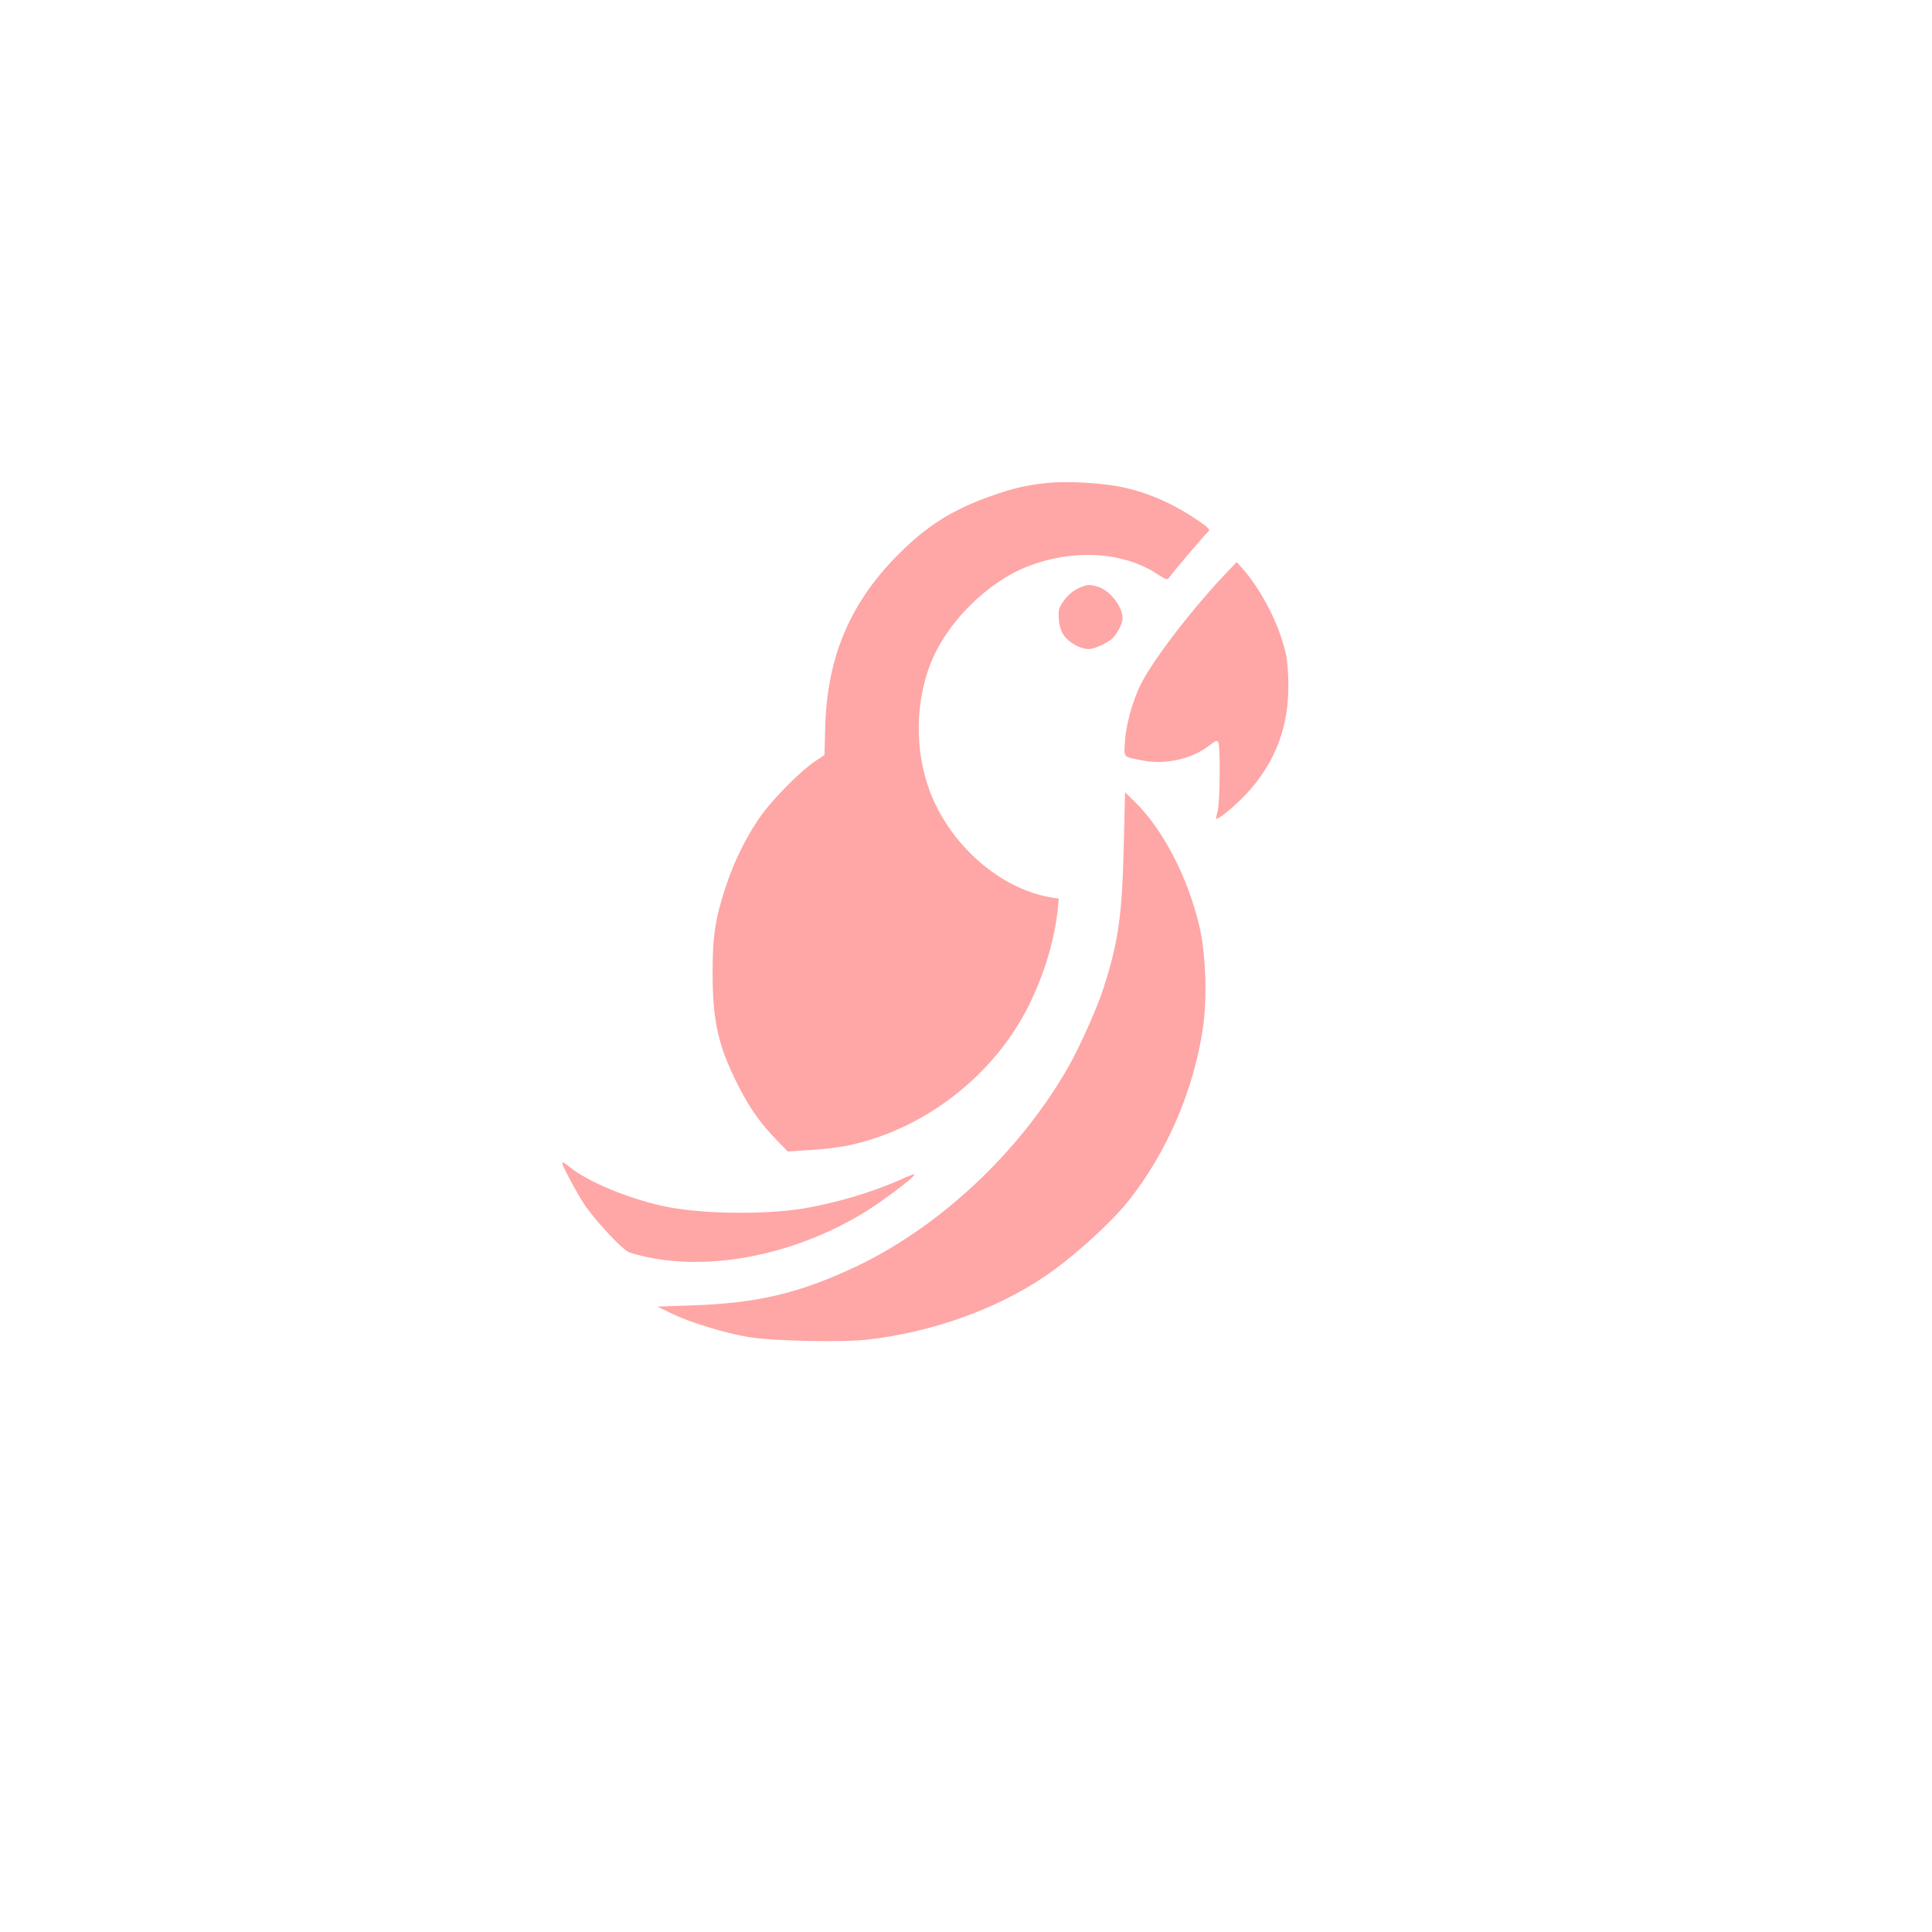 <?xml version="1.0" standalone="no"?>
<!DOCTYPE svg PUBLIC "-//W3C//DTD SVG 20010904//EN"
 "http://www.w3.org/TR/2001/REC-SVG-20010904/DTD/svg10.dtd">
<svg version="1.0" xmlns="http://www.w3.org/2000/svg"
 width="1024pt" height="1024pt" viewBox="0 0 1024 1024"
 preserveAspectRatio="xMidYMid meet">

<g transform="translate(0,1024) scale(0.1,-0.1)"
fill="#ffa6a6" stroke="none">
<path d="M5550 7680 c-110 -11 -182 -28 -300 -70 -205 -73 -338 -157 -490
-310 -255 -256 -377 -545 -386 -914 l-4 -148 -47 -31 c-73 -48 -208 -182 -279
-276 -78 -105 -153 -252 -198 -393 -56 -170 -69 -260 -69 -453 0 -260 30 -393
139 -605 60 -117 113 -192 200 -282 l59 -61 112 7 c61 3 146 13 189 21 412 79
792 370 979 750 81 166 132 336 151 501 l6 61 -38 6 c-250 41 -497 241 -619
500 -105 223 -114 504 -24 737 84 218 302 436 519 519 238 92 499 77 678 -38
52 -34 60 -37 69 -22 14 22 194 234 206 242 15 11 1 25 -71 72 -135 90 -279
148 -421 172 -113 18 -267 25 -361 15z"/>
<path d="M6509 7213 c-179 -186 -394 -464 -462 -599 -42 -83 -79 -214 -84
-300 -6 -93 -14 -84 95 -105 120 -23 257 8 348 77 40 31 45 32 52 17 11 -29 8
-324 -5 -365 -6 -21 -9 -38 -6 -38 16 0 98 68 155 128 162 172 235 373 226
616 -4 105 -10 135 -42 231 -39 116 -117 254 -189 338 l-42 48 -46 -48z"/>
<path d="M5713 7121 c-24 -12 -55 -37 -73 -63 -28 -38 -31 -49 -28 -99 3 -37
12 -66 27 -87 27 -39 88 -72 131 -72 29 0 86 25 121 52 27 22 59 81 59 111 0
62 -68 149 -131 167 -46 14 -57 13 -106 -9z"/>
<path d="M5956 5748 c-9 -364 -29 -503 -108 -748 -31 -98 -123 -303 -180 -405
-263 -467 -708 -880 -1176 -1089 -279 -126 -494 -174 -827 -185 l-180 -6 75
-37 c91 -45 279 -103 403 -124 125 -22 502 -30 638 -14 337 39 676 159 934
333 148 99 350 282 446 402 205 258 346 587 395 918 23 157 15 392 -19 537
-61 261 -193 515 -345 663 l-49 48 -7 -293z"/>
<path d="M2980 4075 c0 -14 77 -158 118 -220 52 -78 192 -230 232 -250 14 -7
61 -20 105 -29 348 -72 780 17 1140 234 99 60 281 197 272 206 -2 2 -37 -11
-78 -30 -143 -64 -341 -123 -509 -151 -222 -36 -572 -29 -761 16 -184 43 -384
127 -475 200 -37 29 -44 33 -44 24z"/>
</g>
</svg>
